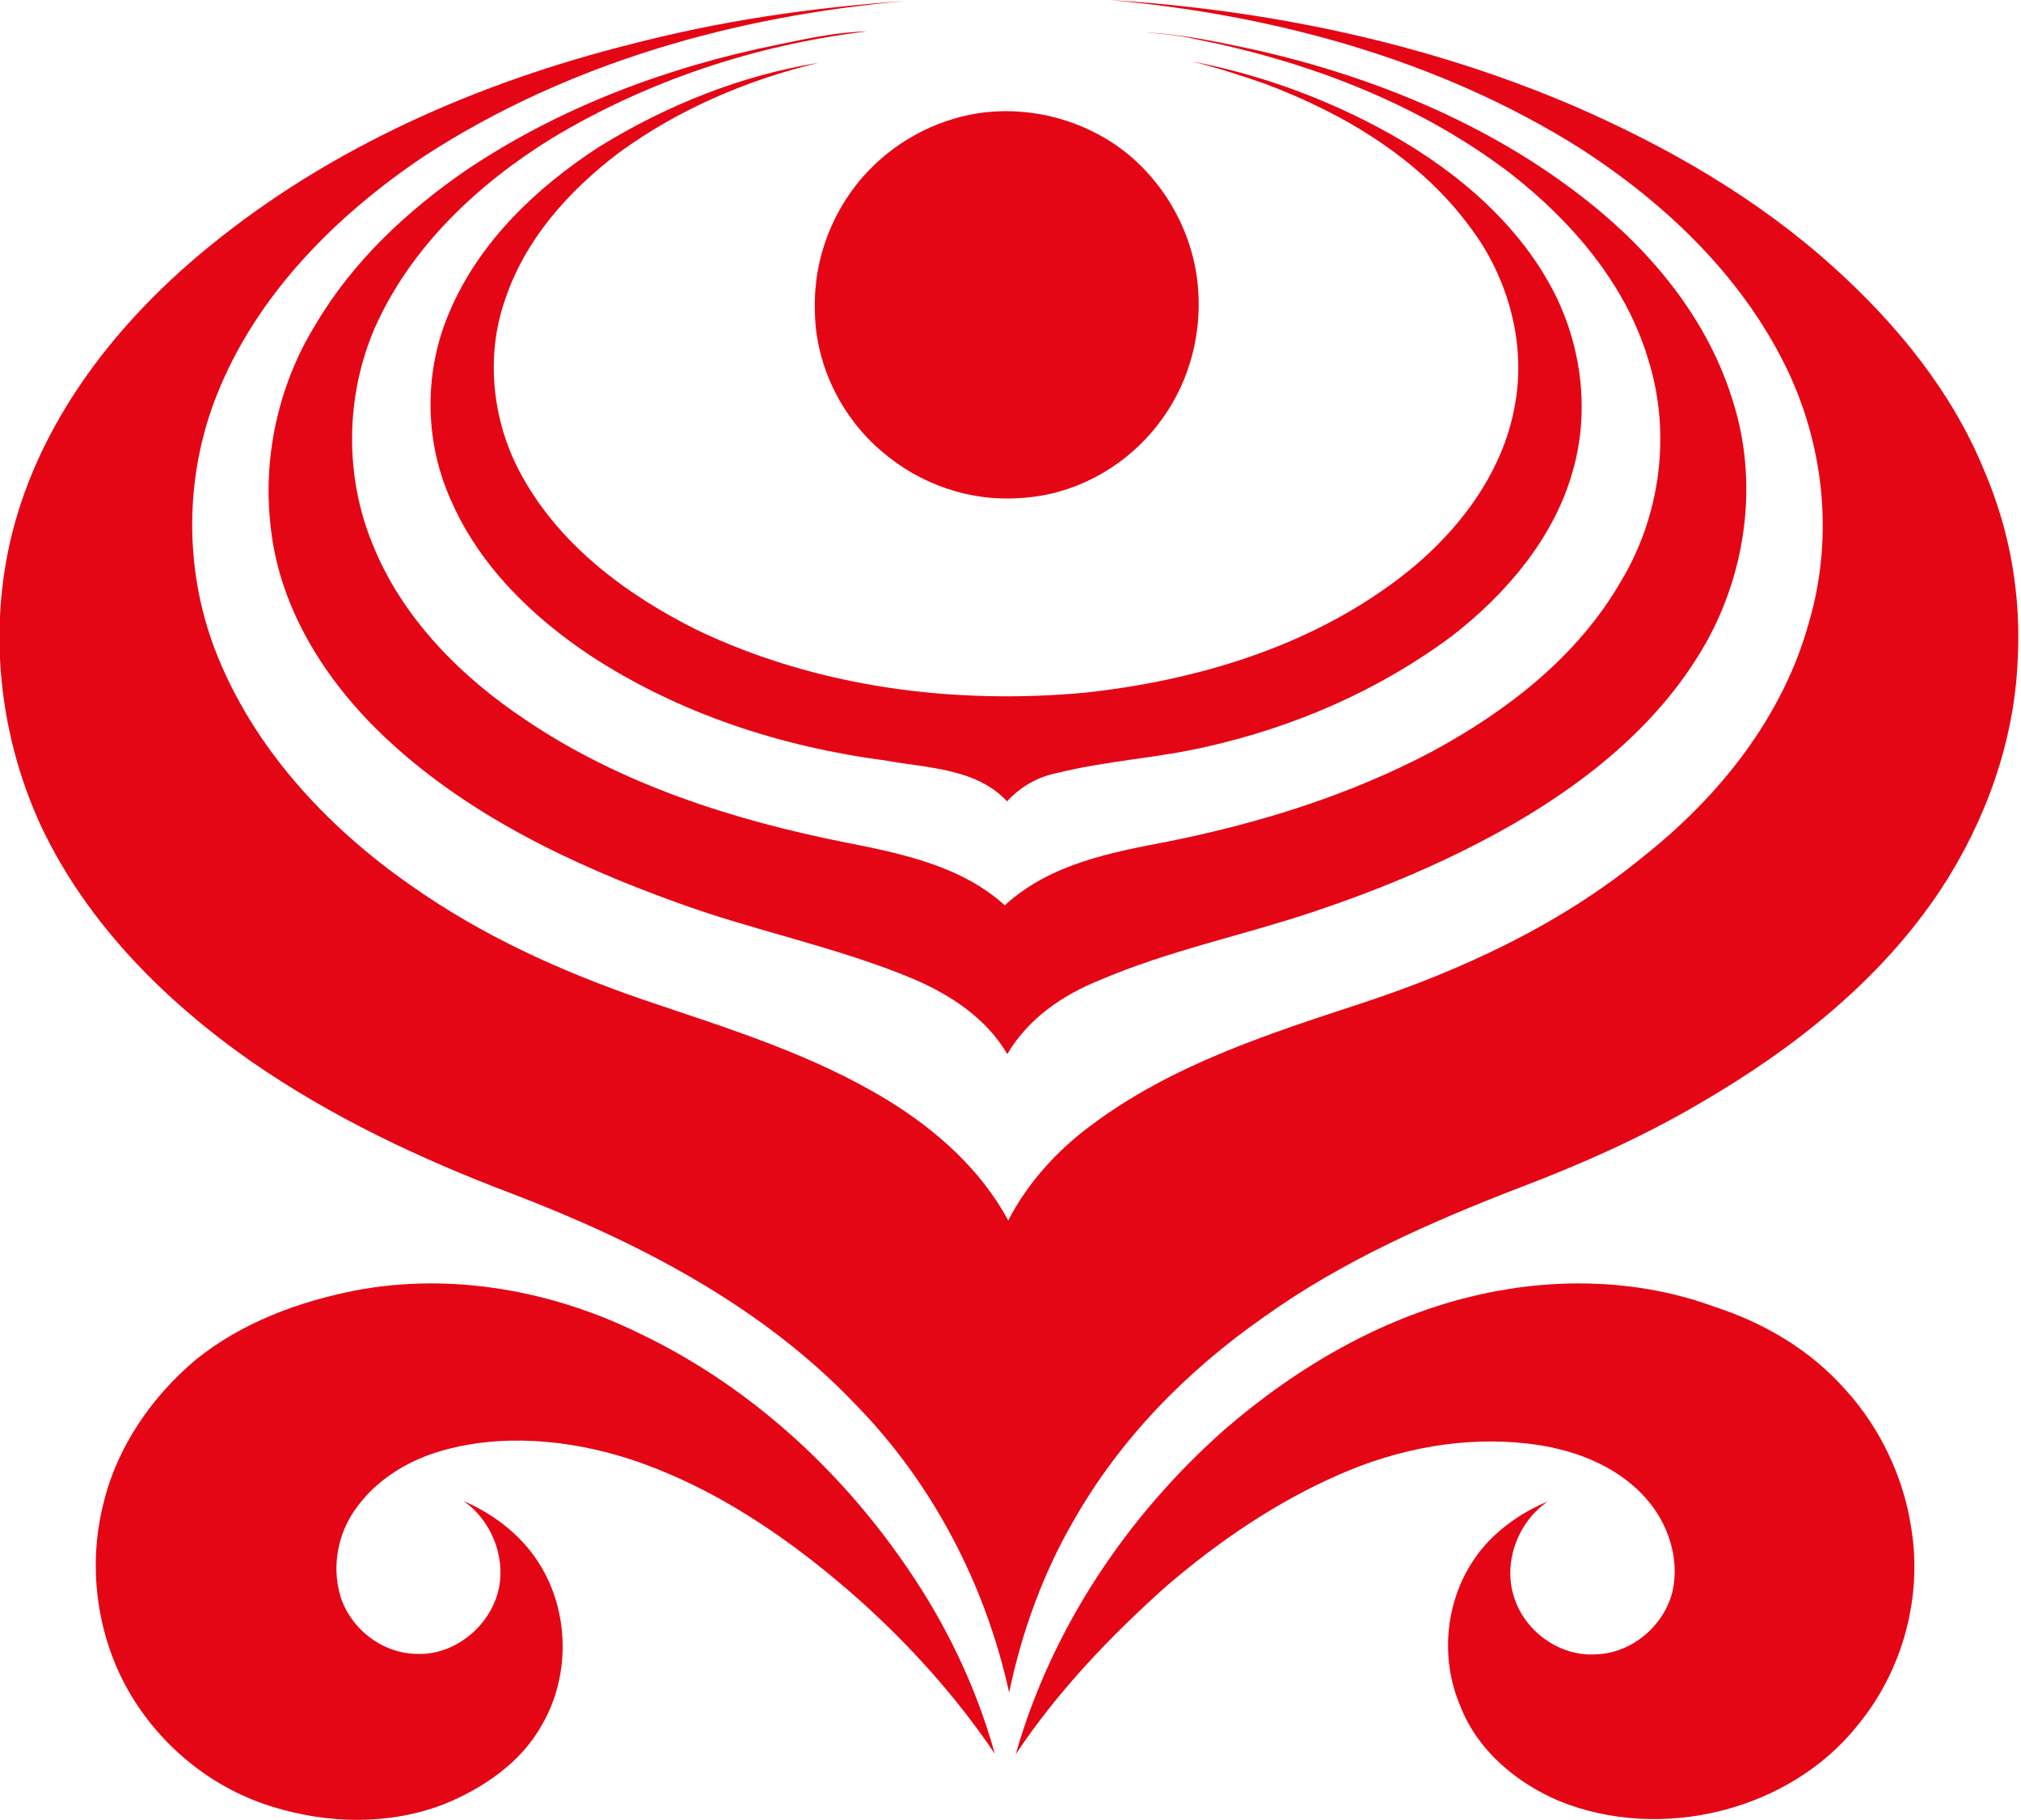 <svg enable-background="new 0 0 88.84 80" viewBox="0 0 88.84 80" xmlns="http://www.w3.org/2000/svg"><g fill="#e50615"><path d="m27.7 1.95c3.95-1.03 8.02-1.63 12.08-1.9-7.43.65-14.79 2.71-21.08 6.78-3.9 2.6-7.42 6.12-9.16 10.51-1.41 3.52-1.46 7.58-.11 11.16 1.63 4.28 4.88 7.8 8.61 10.4 3.14 2.22 6.61 3.79 10.24 5.04 3.68 1.25 7.42 2.38 10.78 4.44 2.11 1.3 4.06 3.03 5.26 5.26.87-1.68 2.17-3.09 3.63-4.17 3.52-2.65 7.75-4.01 11.86-5.36 4.44-1.46 8.78-3.47 12.41-6.45 3.36-2.65 6.18-6.18 7.31-10.35 1.03-3.52.7-7.37-.81-10.73-1.95-4.28-5.47-7.64-9.37-10.13-6.17-3.85-13.37-5.8-20.58-6.45 6.99.43 13.98 1.9 20.42 4.66 4.12 1.79 8.07 4.06 11.43 7.1 2.76 2.49 5.2 5.47 6.61 8.94 1.14 2.65 1.63 5.53 1.46 8.4-.16 3.52-1.41 6.99-3.36 9.97-2.65 4.01-6.5 7.04-10.62 9.43-2.49 1.46-5.15 2.65-7.86 3.68-3.95 1.52-7.86 3.25-11.27 5.69-3.41 2.38-6.34 5.36-8.4 8.99-1.35 2.33-2.28 4.93-2.82 7.53-1.03-4.71-3.36-9.21-6.77-12.68-4.12-4.33-9.59-7.15-15.12-9.26-4.01-1.52-7.91-3.36-11.43-5.8-3.79-2.65-7.21-6.07-9.21-10.29-2-4.28-2.44-9.32-1.03-13.87 1.46-4.71 4.71-8.67 8.45-11.7 5.33-4.34 11.78-7.16 18.45-8.84"/><path d="m34.25 1.95c-4.88.98-9.64 2.76-13.76 5.53-2.6 1.79-4.98 4.01-6.61 6.77-1.68 2.71-2.38 6.01-1.95 9.16.43 3.41 2.38 6.5 4.88 8.89 3.63 3.47 8.29 5.69 12.95 7.37 3.41 1.25 7.04 1.95 10.4 3.36 1.63.7 3.2 1.73 4.12 3.3.92-1.57 2.44-2.6 4.06-3.25 3.03-1.3 6.23-1.95 9.32-2.98s6.07-2.28 8.89-3.9c3.36-1.95 6.5-4.5 8.45-7.96 1.79-3.2 2.28-7.1 1.19-10.56-1.08-3.58-3.52-6.56-6.39-8.83-4.23-3.36-9.37-5.47-14.63-6.66-1.57-.33-3.2-.7-4.82-.76.7.05 1.41.11 2.11.27 4.98.98 9.86 2.82 13.92 5.91 2.71 2.11 5.09 4.88 6.07 8.18 1.03 3.25.54 6.88-1.19 9.75-1.9 3.3-4.98 5.69-8.29 7.48-3.58 1.9-7.53 3.14-11.54 3.95-2.55.49-5.26.98-7.26 2.82-1.9-1.73-4.55-2.28-6.99-2.76-4.93-.98-9.86-2.55-14.03-5.36-2.87-1.9-5.47-4.5-6.77-7.75-1.25-3.03-1.19-6.56.11-9.54 1.57-3.52 4.5-6.28 7.75-8.29 4.23-2.55 8.99-4.12 13.87-4.71-1.31.03-2.56.3-3.86.57"/><path d="m26.34 6.45c-2.76 1.79-5.26 4.17-6.56 7.21-1.14 2.6-1.14 5.63 0 8.23 1.25 2.93 3.58 5.2 6.18 6.93 3.9 2.55 8.4 4.01 13 4.61 1.79.33 3.95.33 5.31 1.79.6-.65 1.35-1.08 2.22-1.25 2.17-.54 4.39-.65 6.5-1.14 3.9-.87 7.64-2.49 10.84-4.88 2.38-1.84 4.5-4.33 5.31-7.26.76-2.65.38-5.58-.92-8.02-1.68-3.14-4.61-5.47-7.69-7.1-2.55-1.35-5.31-2.33-8.13-2.87 1.08.27 2.11.6 3.2.98 3.47 1.3 6.83 3.3 9.05 6.34 1.63 2.17 2.44 5.04 1.95 7.75-.54 3.14-2.65 5.8-5.15 7.69-3.95 2.98-8.83 4.44-13.71 4.98-5.8.54-11.81-.22-17.12-2.76-3.14-1.57-6.12-3.79-7.8-6.99-1.19-2.28-1.46-5.04-.65-7.42.87-2.71 2.82-4.88 5.04-6.56 2.6-1.9 5.63-3.2 8.78-3.95-3.36.54-6.67 1.85-9.65 3.69"/><path d="m43.35 4.93c-1.95.22-3.79 1.14-5.15 2.55-1.57 1.63-2.44 3.85-2.38 6.12 0 2.38 1.14 4.71 2.93 6.23 1.68 1.46 3.9 2.22 6.07 2.06 2.33-.11 4.55-1.3 6.01-3.14 1.35-1.68 2-3.85 1.84-6.01-.16-2.38-1.41-4.71-3.36-6.18-1.68-1.25-3.84-1.85-5.96-1.63"/><path d="m15.61 56.72c-2.49.49-4.98 1.41-6.99 3.03-1.95 1.63-3.47 3.85-4.06 6.28-.76 2.93-.27 6.18 1.35 8.72 1.41 2.22 3.58 3.9 6.07 4.66 2.44.76 5.15.81 7.53-.11 1.73-.7 3.41-1.84 4.33-3.52 1.19-2.06 1.19-4.77 0-6.83-.76-1.35-2.06-2.38-3.47-2.98 1.19.81 1.84 2.38 1.57 3.79-.33 1.68-1.95 3.03-3.68 2.93-1.52-.05-2.87-1.14-3.3-2.55-.38-1.3-.11-2.71.65-3.79.87-1.25 2.22-2.11 3.68-2.55 2.71-.81 5.69-.54 8.4.33 3.79 1.25 7.15 3.58 10.13 6.23 2.22 2 4.23 4.23 5.91 6.72-.87-3.14-2.33-6.07-4.23-8.72-2.93-4.12-6.83-7.58-11.38-9.75-3.84-1.89-8.28-2.7-12.51-1.89"/><path d="m65.08 56.89c-4.17.92-8.02 3.14-11.27 5.96-4.28 3.79-7.58 8.72-9.16 14.25 1.84-2.76 4.17-5.2 6.66-7.42 2.28-1.95 4.82-3.68 7.58-4.88 2.6-1.14 5.47-1.68 8.29-1.35 1.9.22 3.85.92 5.15 2.38.98 1.08 1.52 2.65 1.19 4.12-.38 1.52-1.79 2.71-3.36 2.76-1.57.11-3.09-.98-3.58-2.44-.54-1.52.11-3.36 1.46-4.28-1.19.49-2.33 1.3-3.09 2.33-1.41 1.9-1.68 4.5-.76 6.66.76 1.95 2.44 3.36 4.33 4.17 4.5 1.84 10.19.43 13.17-3.36 1.95-2.38 2.82-5.58 2.33-8.61-.33-2.22-1.35-4.39-2.87-6.07-1.57-1.79-3.63-2.98-5.8-3.68-3.23-1.19-6.86-1.3-10.27-.54"/></g></svg>